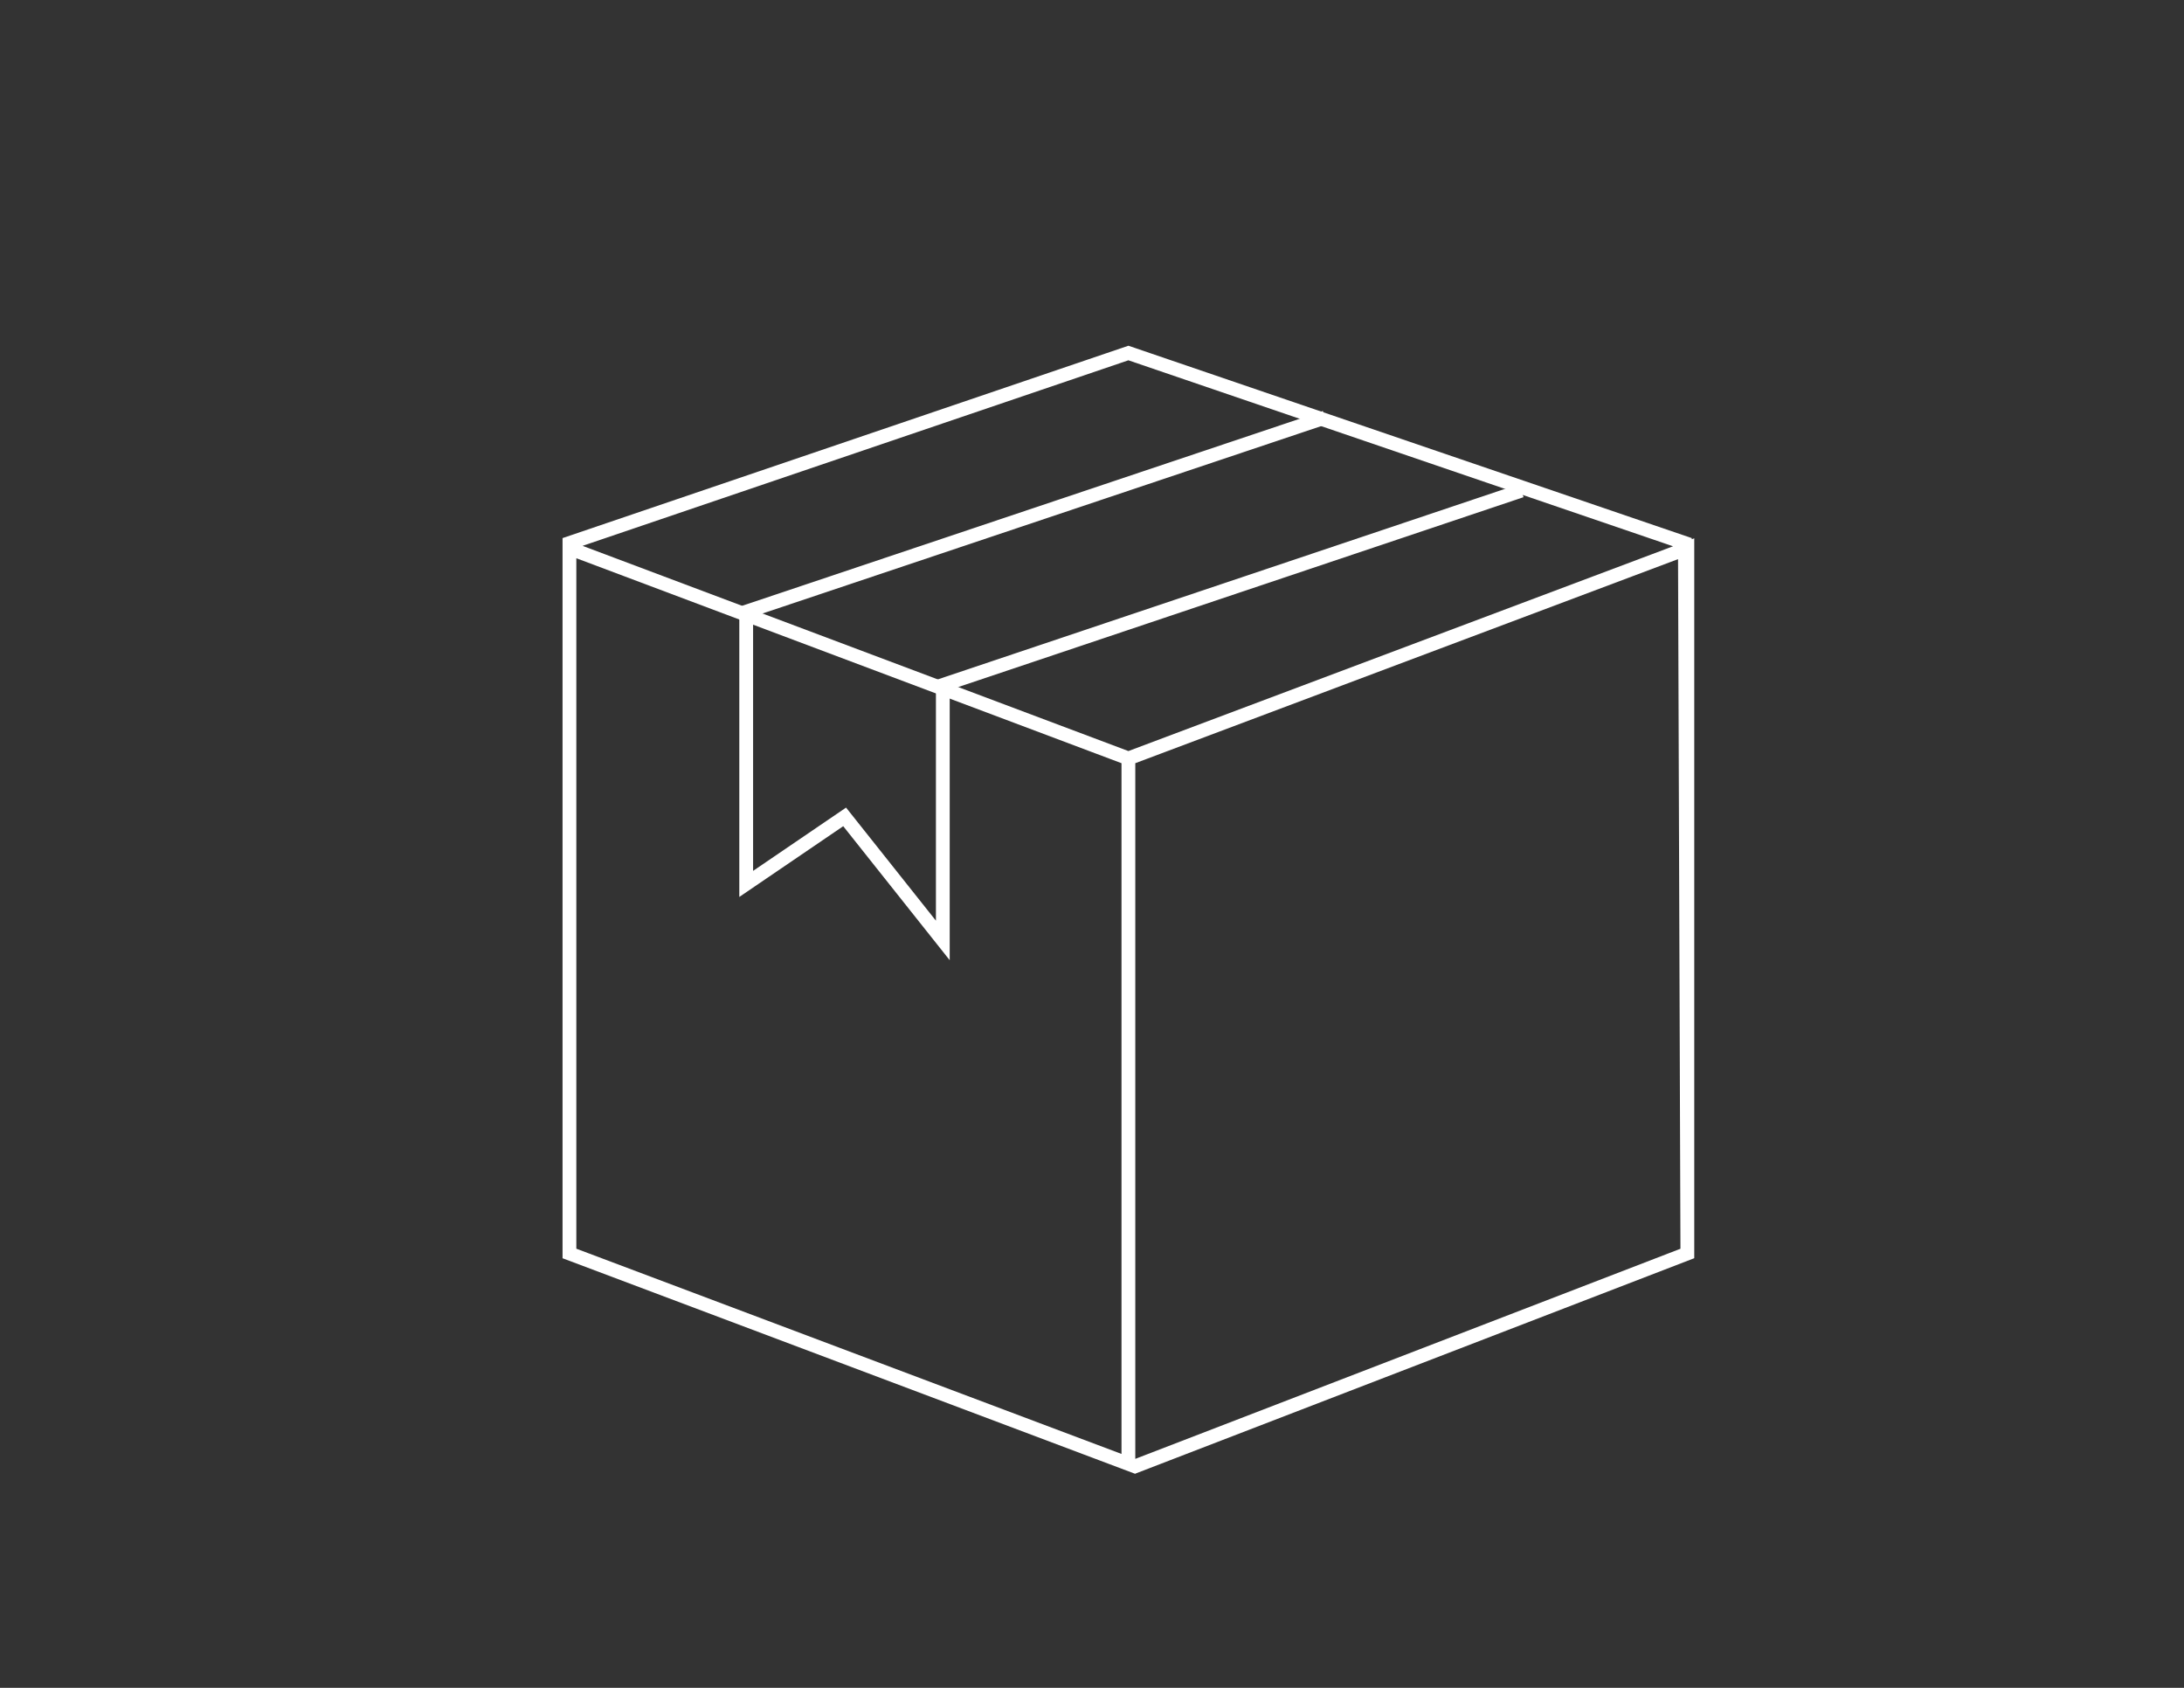 <svg xml:space="preserve" style="enable-background:new 0 0 792 612;" viewBox="0 0 792 612" y="0px" x="0px" xmlns:xlink="http://www.w3.org/1999/xlink" xmlns="http://www.w3.org/2000/svg" id="Layer_1" version="1.1">
<rect x="0" y="0" width="792" height="612" fill="#333333" stroke="none"/>
<style type="text/css">
	.st0{fill:none;stroke:#FFFFFF;stroke-width:5;stroke-miterlimit:10;}
</style>
<polyline points="409.2,530.8 409.2,275 206.5,198.8 206.5,454.5 206.5,196.9 409.2,128 611,196.9 611.9,454.5 
	611.9,198.8 409.2,275 409.2,530.8 206.5,454.5 206.5,198.8 409.2,275 611.9,198.8 611.9,454.5 410.8,532" class="st0"></polyline>
<polyline points="551.7,177.9 341.8,248.4 341.9,249.6 341.9,341 306.3,296.2 270.6,320.5 270.6,224 270.6,221.8 
	480.5,151.4" class="st0"></polyline>
</svg>
